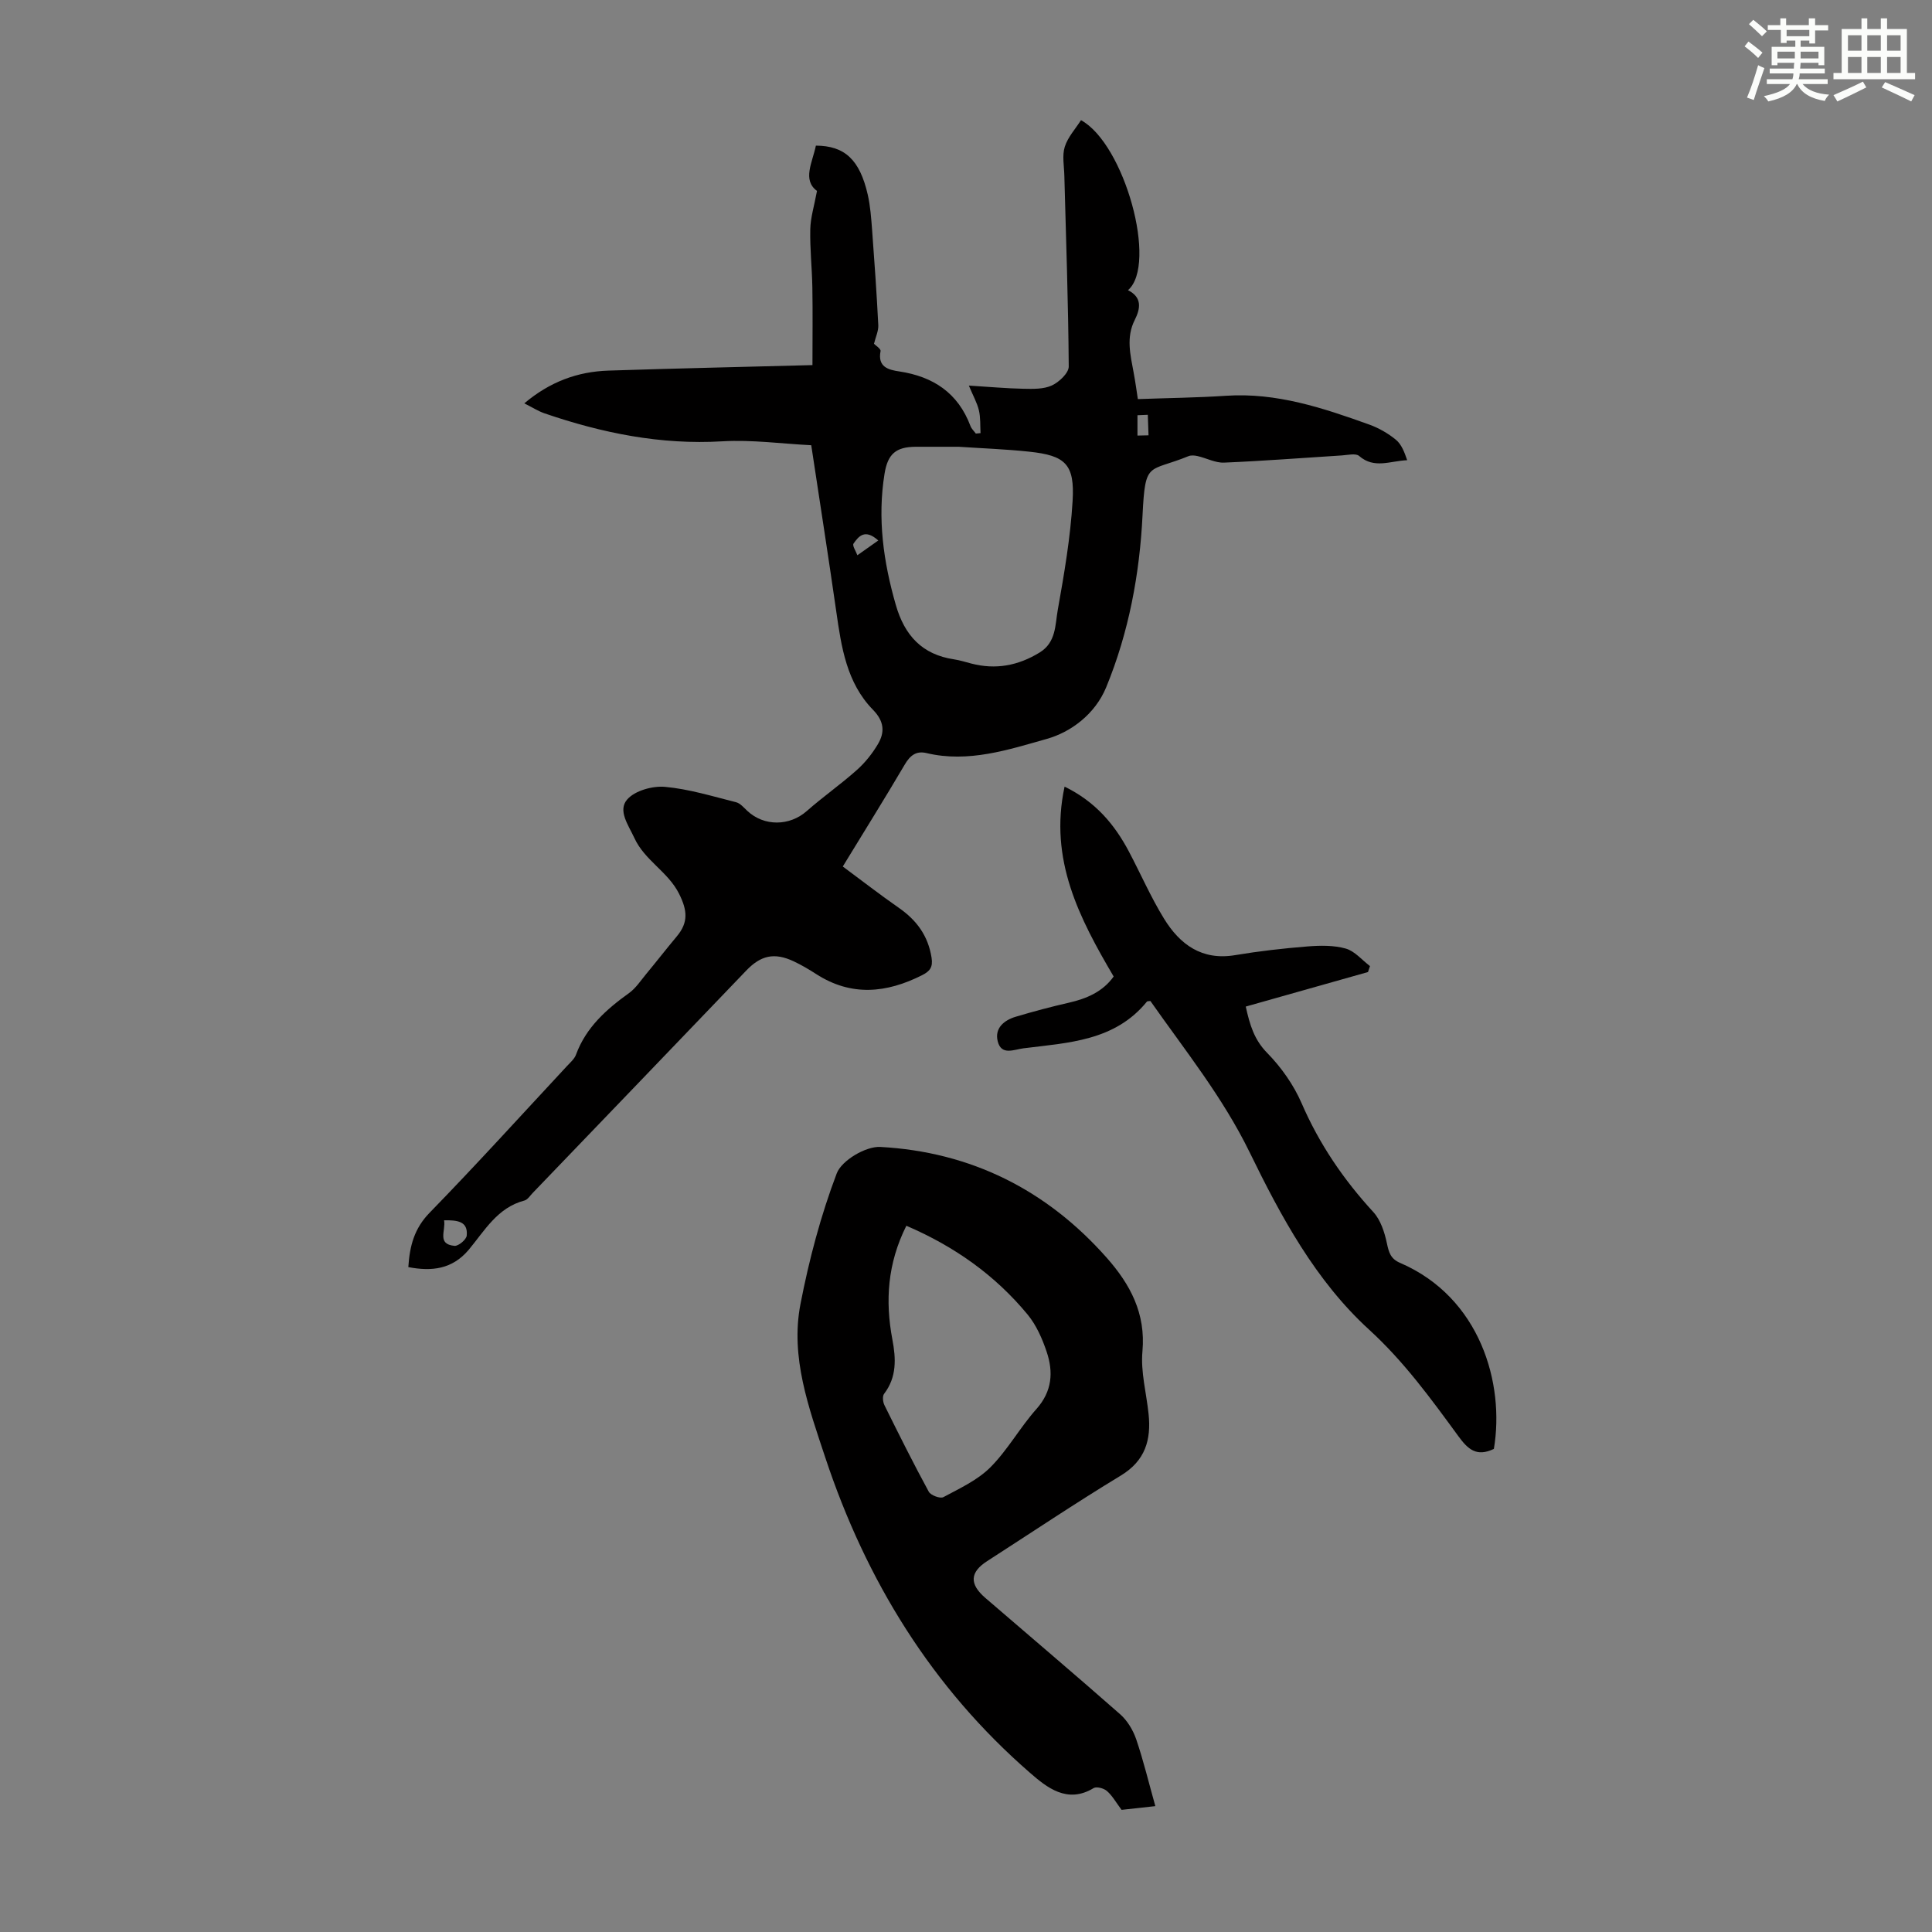 <svg enable-background="new 0 0 400 400" viewBox="0 0 400 400" xmlns="http://www.w3.org/2000/svg"><rect x="0" y="0" width="400" height="400" fill="#808080" stroke="none"/><g fill="#010000"><path d="m84.54 262.34c.28-4.37 1.22-8 4.42-11.27 9.68-9.94 19-20.22 28.45-30.38.68-.73 1.53-1.46 1.85-2.35 2.08-5.64 6.27-9.36 10.98-12.74 1.4-1.01 2.42-2.58 3.55-3.95 2.13-2.57 4.18-5.21 6.33-7.78 2.46-2.93 2.16-5.42.5-8.78-2.28-4.6-7.14-6.92-9.28-11.59-1.23-2.68-3.51-5.7-1.46-8.01 1.61-1.81 5.23-2.81 7.81-2.58 4.96.45 9.83 1.96 14.7 3.18.87.22 1.61 1.12 2.33 1.79 3.48 3.26 8.77 3.17 12.31.04 3.35-2.95 7.03-5.52 10.36-8.49 1.71-1.52 3.2-3.39 4.37-5.36 1.47-2.48 1.31-4.74-1.03-7.13-5.45-5.58-6.54-12.98-7.59-20.34-1.62-11.28-3.38-22.53-5.18-34.42-6.01-.3-12.25-1.17-18.41-.81-12.76.76-24.89-1.71-36.81-5.79-1.33-.46-2.54-1.25-4.19-2.07 5.31-4.48 11.04-6.57 17.41-6.78 13.96-.46 27.92-.76 42.25-1.14 0-5.64.07-10.85-.02-16.06-.07-4.03-.52-8.05-.43-12.07.05-2.39.8-4.77 1.39-7.93-3.08-2.28-.95-5.87-.23-9.38 6 .03 9.09 2.94 10.74 10.16.54 2.38.71 4.85.9 7.29.49 6.57.95 13.14 1.28 19.72.06 1.19-.54 2.42-.89 3.86.3.32 1.45 1.04 1.36 1.51-.65 3.3 1.63 3.88 3.87 4.21 7.03 1.06 12.17 4.45 14.74 11.29.22.59.74 1.06 1.12 1.58.32-.03.65-.07.97-.1-.09-1.58.02-3.21-.34-4.72-.37-1.56-1.2-3-2.08-5.12 4.23.26 7.77.59 11.32.66 1.98.04 4.17.1 5.88-.69 1.5-.7 3.49-2.58 3.48-3.92-.09-13.18-.56-26.36-.91-39.54-.05-1.99-.48-4.14.09-5.95.63-2 2.21-3.71 3.36-5.51 9.03 4.94 15.9 29.87 9.73 35.2 2.97 1.5 2.59 3.8 1.38 6.2-1.8 3.58-.89 7.19-.22 10.81.39 2.08.67 4.18.88 5.54 6.23-.23 12.25-.29 18.25-.69 10.46-.7 20.09 2.52 29.68 5.97 1.96.71 3.88 1.81 5.49 3.13 1.15.94 1.77 2.55 2.34 4.24-3.51.14-6.82 1.85-9.95-.88-.69-.6-2.35-.19-3.55-.11-8.13.51-16.26 1.15-24.4 1.49-1.8.08-3.64-.93-5.48-1.35-.6-.14-1.35-.21-1.89.01-8.36 3.42-8.96.81-9.52 12.25-.6 12.13-2.83 24.19-7.52 35.59-2.32 5.64-7.39 9.32-12.3 10.7-7.94 2.24-16.25 5-24.89 2.94-2.17-.52-3.42.5-4.53 2.39-4.08 6.93-8.34 13.75-12.82 21.09 3.93 2.91 7.7 5.84 11.61 8.56 3.68 2.56 6.05 5.77 6.77 10.31.31 1.98-.34 2.81-1.94 3.62-7.38 3.73-14.68 4.47-21.96-.23-1.5-.97-3.05-1.88-4.67-2.64-4.02-1.88-6.81-1.21-9.84 1.97-14.7 15.35-29.44 30.67-44.17 46-.54.56-1.05 1.39-1.72 1.57-5.59 1.46-8.23 6.24-11.54 10.21-3.42 4.03-7.64 4.5-12.49 3.57zm113.98-169.84c-2.89 0-5.9-.01-8.92 0-4.13.02-5.81 1.49-6.47 5.61-1.49 9.24-.23 18.21 2.34 27.14 1.81 6.3 5.43 10.27 12.05 11.26 1.21.18 2.39.56 3.58.87 5.04 1.31 9.67.45 14.12-2.27 3.47-2.11 3.22-5.74 3.78-8.84 1.33-7.46 2.62-14.98 3.07-22.53.46-7.64-1.47-9.44-9.03-10.23-4.78-.51-9.59-.68-14.52-1.01zm-106.58 160.15c.39 2.14-1.54 4.94 2.15 5.29.82.08 2.47-1.3 2.54-2.13.29-2.95-1.92-3.21-4.69-3.16zm89.9-140.75c-2.77-2.5-4.09-.85-5.13.65-.29.42.51 1.58.8 2.41 1.38-.98 2.75-1.95 4.33-3.06zm55.8-26.02c-.71.03-1.42.06-2.14.09v4.21c.76-.02 1.53-.04 2.29-.05-.05-1.41-.1-2.83-.15-4.25z"/><path d="m232.21 374.71c-1.18-1.58-1.93-2.95-3.04-3.91-.64-.56-2.14-.96-2.74-.6-5.48 3.34-9.74-.17-13.17-3.15-20.34-17.67-33.97-39.87-42.4-65.3-3.4-10.28-7.27-20.74-5.13-31.77 1.78-9.18 4.2-18.33 7.51-27.05 1.02-2.68 6.01-5.63 9.02-5.47 18.7 1.02 34.41 8.85 46.87 22.94 4.87 5.51 8.11 11.51 7.4 19.39-.39 4.24.82 8.62 1.27 12.95.56 5.36-.67 9.68-5.75 12.76-9.37 5.68-18.47 11.79-27.68 17.72-3.56 2.29-3.71 4.73-.38 7.6 9.32 8.04 18.72 15.99 27.95 24.12 1.48 1.31 2.65 3.27 3.3 5.16 1.5 4.41 2.59 8.97 3.96 13.84-2.61.28-4.89.54-6.99.77zm-44.56-120.93c-3.9 7.79-4.41 15.54-2.89 23.57.74 3.9.94 7.76-1.72 11.23-.38.49-.25 1.7.08 2.36 2.97 6.01 5.97 12.01 9.17 17.9.41.75 2.36 1.48 3.02 1.13 3.39-1.82 7.07-3.51 9.73-6.17 3.6-3.61 6.14-8.26 9.55-12.09 3.26-3.67 3.52-7.64 2.11-11.84-.91-2.71-2.14-5.51-3.93-7.69-6.73-8.15-15.14-14.12-25.12-18.4z"/><path d="m309.29 299.98c-3.61 1.74-5.4.03-7.34-2.62-5.66-7.74-11.26-15.46-18.46-22.04-11.15-10.18-18.28-23.45-24.79-36.8-5.56-11.39-13.38-21.09-20.52-31.27-.34.05-.63.01-.72.12-6.65 8.17-16.27 8.51-25.56 9.67-1.97.25-4.6 1.57-5.34-1.48-.66-2.71 1.33-4.34 3.75-5.06 3.62-1.08 7.29-2.06 10.98-2.9 3.71-.85 7.01-2.26 9.28-5.42-7.06-12.02-13.43-24.16-10.16-39.32 6.4 3.13 10.33 7.81 13.3 13.41 2.45 4.63 4.55 9.48 7.29 13.93 3.29 5.35 7.84 8.71 14.73 7.55 4.95-.83 9.96-1.4 14.97-1.8 2.63-.21 5.43-.26 7.92.44 1.87.53 3.36 2.37 5.02 3.63-.14.41-.27.82-.41 1.23-8.39 2.37-16.78 4.74-25.31 7.15.86 3.89 1.78 6.89 4.43 9.59 2.91 2.97 5.48 6.61 7.13 10.41 3.65 8.44 8.67 15.81 14.86 22.55 1.51 1.65 2.32 4.19 2.8 6.45.4 1.9.77 3.23 2.74 4.07 16.61 7.15 21.69 25.01 19.41 38.51z"/></g><path d="m361.2 9.6.8-1c.9.7 1.9 1.4 2.9 2.3l-.9 1.1c-1-1-2-1.8-2.8-2.4zm.5 10.6c.9-2.1 1.6-4.3 2.3-6.7.4.2.8.4 1.3.6-.7 2.1-1.5 4.3-2.2 6.6zm.4-15.2.9-.9c1 .8 2 1.6 2.8 2.4l-1 1c-.9-.9-1.8-1.7-2.7-2.5zm12.5-1.2h1.2v1.4h2.7v1.1h-2.7v2.7h-1.2v-.6h-1.8v1.3h4.9v3.8h-1.2v-.5h-3.7c0 .4-.1.9-.1 1.2h5.1v1h-5.2c0 .5-.1.9-.2 1.2h6v1h-5.2c1.1 1.3 2.9 2 5.5 2.2-.4.4-.7.8-.9 1.3-2.9-.5-4.8-1.6-5.7-3.5h-.1c-.8 1.7-2.7 2.9-5.9 3.6-.2-.4-.6-.8-.9-1.1 2.8-.6 4.6-1.4 5.4-2.5h-4.8v-1h5.3c.1-.3.2-.7.2-1.2h-4.9v-1h5c0-.4 0-.8.1-1.2h-3.5v.5h-1.2v-3.8h4.9v-1.3h-1.8v.5h-1.2v-2.7h-2.7v-1h2.6v-1.4h1.2v1.4h4.7v-1.4zm-6.6 8.3h3.6c0-.4 0-.9 0-1.4h-3.6zm1.9-4.6h4.7v-1.3h-4.7zm6.6 3.2h-3.7v1.4h3.7z" fill="#fbfcfa"/><path d="m385.3 3.8h1.3v2.2h2.8v-2.2h1.3v2.2h4.1v9.1h1.7v1.3h-16.9v-1.3h1.7v-9.1h4.1v-2.2zm.4 13.1.7 1.2c-1.8.9-3.8 1.9-6 2.9-.2-.4-.5-.8-.8-1.3 2.3-1 4.3-1.9 6.1-2.8zm-3.1-6.4h2.8v-3.2h-2.8zm0 4.6h2.8v-3.3h-2.8zm4-4.6h2.8v-3.2h-2.8zm0 4.6h2.8v-3.3h-2.8zm3.7 1.9c2.1.9 4.1 1.8 6.1 2.7l-.7 1.3c-2.2-1.1-4.2-2-6.1-2.9zm3.2-9.7h-2.8v3.2h2.8zm-2.8 7.8h2.8v-3.3h-2.8z" fill="#fbfcfa"/></svg>